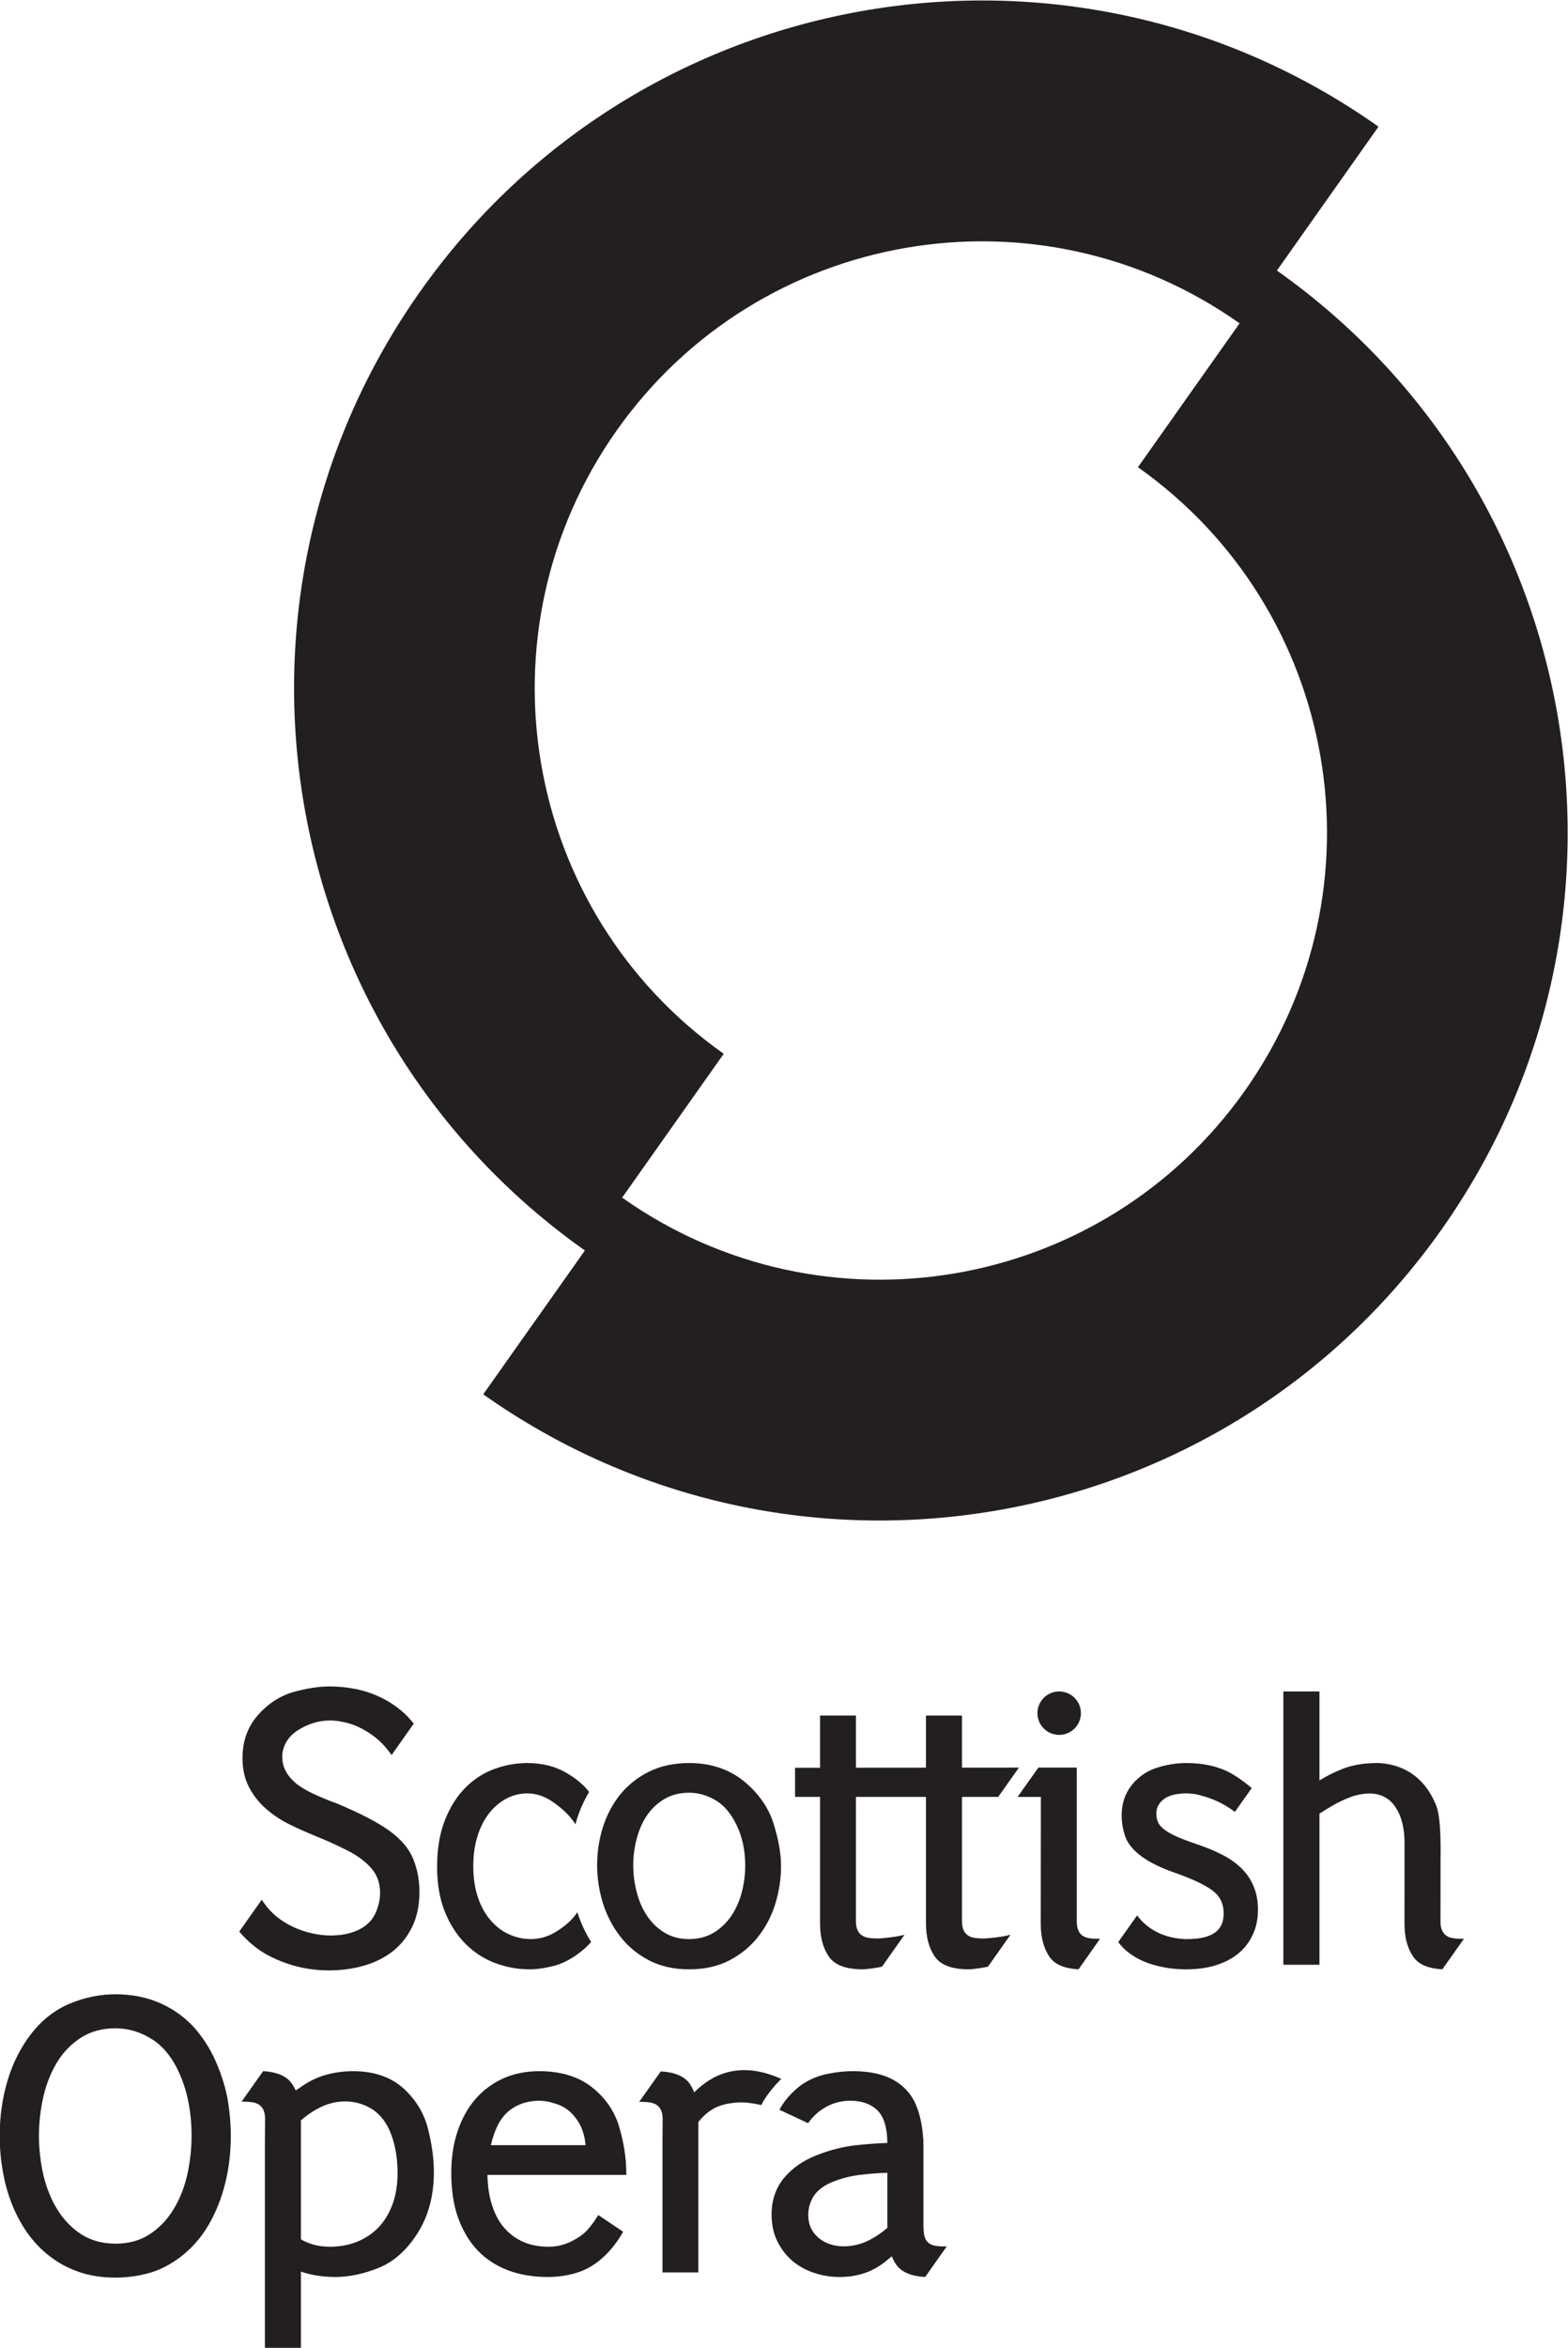 <?xml version="1.0" encoding="UTF-8" standalone="no"?>
<svg
   xmlns:dc="http://purl.org/dc/elements/1.1/"
   xmlns:cc="http://creativecommons.org/ns#"
   xmlns:rdf="http://www.w3.org/1999/02/22-rdf-syntax-ns#"
   xmlns:svg="http://www.w3.org/2000/svg"
   xmlns="http://www.w3.org/2000/svg"
   xmlns:sodipodi="http://sodipodi.sourceforge.net/DTD/sodipodi-0.dtd"
   xmlns:inkscape="http://www.inkscape.org/namespaces/inkscape"
   viewBox="0 0 1000 1496.283"
   style="fill:none"
   version="1.1"
   id="svg19754"
   sodipodi:docname="A.svg"
   width="1000"
   height="1496.283"
   inkscape:version="0.92.4 (5da689c313, 2019-01-14)"
   inkscape:export-filename="C:\Users\micha\Desktop\A.png"
   inkscape:export-xdpi="96"
   inkscape:export-ydpi="96">
  <defs
     id="defs19758">
    <clipPath
       clipPathUnits="userSpaceOnUse"
       id="clipPath65">
      <path
         d="m 504.869,718.138 h 63.762 v 95.406 h -63.762 z"
         id="path63"
         inkscape:connector-curvature="0" />
    </clipPath>
  </defs>
  <sodipodi:namedview
     pagecolor="#ffffff"
     bordercolor="#666666"
     borderopacity="1"
     objecttolerance="10"
     gridtolerance="10"
     guidetolerance="10"
     inkscape:pageopacity="0"
     inkscape:pageshadow="2"
     inkscape:window-width="1920"
     inkscape:window-height="1017"
     id="namedview19756"
     showgrid="true"
     fit-margin-top="0"
     fit-margin-left="0"
     fit-margin-right="0"
     fit-margin-bottom="0"
     inkscape:zoom="0.103016"
     inkscape:cx="3240.5196"
     inkscape:cy="35.06274"
     inkscape:window-x="1912"
     inkscape:window-y="-8"
     inkscape:window-maximized="1"
     inkscape:current-layer="svg19754">
    <inkscape:grid
       type="xygrid"
       id="grid19773"
       originx="2025.841"
       originy="1162.482" />
  </sodipodi:namedview>
  <title
     id="title19738">Census</title>
  <g
     transform="matrix(15.683,0,0,-15.683,-7918.051,12759.113)"
     id="g59">
    <g
       clip-path="url(#clipPath65)"
       id="g61">
      <g
         transform="translate(536.654,729.082)"
         id="g67">
        <path
           inkscape:connector-curvature="0"
           id="path69"
           style="fill:#231f20;fill-opacity:1;fill-rule:nonzero;stroke:none"
           d="m 0,0 c -1.735,0.778 -2.85,0.145 -3.543,-0.547 -0.049,0.125 -0.109,0.244 -0.182,0.351 -0.217,0.308 -0.615,0.47 -1.177,0.503 l -0.879,-1.24 c 0.03,0 0.061,0.002 0.09,0.002 0.261,0 0.444,-0.031 0.561,-0.09 0.202,-0.101 0.304,-0.303 0.304,-0.603 l -0.007,-0.928 v -5.311 h 1.459 v 6.112 c 0.108,0.136 0.22,0.253 0.344,0.355 h 0.002 c 0.053,0.043 0.106,0.085 0.164,0.122 0.027,0.015 0.05,0.032 0.078,0.047 0.064,0.037 0.129,0.07 0.195,0.099 0.003,0 0.003,0.002 0.006,0.002 0.156,0.065 0.323,0.11 0.506,0.135 0.427,0.068 0.759,0.041 1.267,-0.072 C -0.715,-0.829 -0.339,-0.315 0,0 m -11.811,-2.69 c 0.07,0.3 0.167,0.59 0.304,0.855 0.156,0.295 0.375,0.53 0.659,0.694 0.287,0.166 0.626,0.254 1.008,0.254 0.23,0 0.495,-0.056 0.79,-0.166 0.282,-0.104 0.534,-0.31 0.745,-0.612 0.193,-0.274 0.308,-0.622 0.345,-1.025 z m 5.506,-1.099 c -0.004,0.596 -0.101,1.214 -0.29,1.845 -0.188,0.641 -0.566,1.184 -1.113,1.612 -0.551,0.431 -1.27,0.647 -2.134,0.647 -0.534,0 -1.029,-0.098 -1.466,-0.293 -0.437,-0.199 -0.82,-0.481 -1.131,-0.841 -0.312,-0.359 -0.555,-0.798 -0.725,-1.306 -0.174,-0.504 -0.258,-1.077 -0.258,-1.701 0,-0.677 0.09,-1.285 0.275,-1.808 0.186,-0.522 0.451,-0.967 0.788,-1.327 0.339,-0.357 0.759,-0.631 1.242,-0.815 0.485,-0.183 1.027,-0.273 1.616,-0.273 0.39,0 0.778,0.053 1.144,0.161 0.375,0.107 0.724,0.301 1.038,0.575 0.314,0.27 0.597,0.611 0.833,1.012 l 0.052,0.09 -0.086,0.06 -0.83,0.557 -0.095,0.064 -0.061,-0.1 c -0.107,-0.171 -0.239,-0.346 -0.389,-0.516 -0.153,-0.17 -0.377,-0.325 -0.662,-0.465 -0.284,-0.138 -0.591,-0.208 -0.906,-0.208 -0.394,0 -0.751,0.07 -1.057,0.208 -0.305,0.14 -0.568,0.34 -0.779,0.596 -0.21,0.256 -0.376,0.577 -0.484,0.948 -0.107,0.345 -0.157,0.739 -0.169,1.165 h 5.649 z m -5.327,8.497 c 0.451,-0.169 0.919,-0.254 1.389,-0.254 0.3,0 0.633,0.047 0.998,0.141 0.368,0.096 0.748,0.297 1.123,0.6 0.138,0.11 0.265,0.234 0.388,0.37 -0.235,0.373 -0.422,0.776 -0.56,1.207 C -8.518,6.433 -8.854,6.174 -9.128,6.001 -9.46,5.792 -9.811,5.683 -10.172,5.683 c -0.317,0 -0.621,0.066 -0.906,0.196 -0.282,0.127 -0.531,0.32 -0.746,0.569 -0.215,0.25 -0.392,0.562 -0.512,0.928 -0.126,0.368 -0.191,0.793 -0.191,1.269 0,0.479 0.065,0.91 0.191,1.279 0.12,0.368 0.293,0.679 0.497,0.927 0.203,0.243 0.438,0.432 0.701,0.562 0.261,0.127 0.531,0.191 0.805,0.191 0.351,0 0.697,-0.112 1.025,-0.337 0.273,-0.185 0.68,-0.5 0.935,-0.923 0.018,0.059 0.03,0.115 0.048,0.172 0.126,0.408 0.298,0.792 0.509,1.145 -0.209,0.279 -0.522,0.543 -0.932,0.781 -0.446,0.263 -0.979,0.395 -1.587,0.395 -0.443,0 -0.886,-0.079 -1.317,-0.235 -0.439,-0.156 -0.835,-0.408 -1.179,-0.75 -0.346,-0.342 -0.628,-0.784 -0.842,-1.317 -0.213,-0.531 -0.325,-1.176 -0.325,-1.922 0,-0.699 0.111,-1.313 0.32,-1.833 0.212,-0.517 0.497,-0.955 0.845,-1.3 0.344,-0.343 0.75,-0.604 1.201,-0.772 M 4.311,-6.053 C 4.079,-6.254 3.814,-6.433 3.519,-6.579 3.215,-6.727 2.877,-6.803 2.511,-6.803 c -0.156,0 -0.32,0.025 -0.49,0.075 -0.17,0.051 -0.321,0.127 -0.458,0.23 -0.133,0.1 -0.249,0.232 -0.337,0.394 -0.084,0.158 -0.13,0.355 -0.13,0.586 0,0.281 0.081,0.542 0.232,0.772 0.154,0.23 0.407,0.417 0.742,0.556 0.353,0.142 0.726,0.241 1.116,0.29 0.365,0.045 0.746,0.074 1.125,0.086 z m 1.764,-0.666 c -0.201,0.101 -0.29,0.315 -0.29,0.615 l -0.006,0.123 v 3.293 c 0,0.01 -0.002,0.019 -0.002,0.027 v 0.207 H 5.77 C 5.748,-2.01 5.671,-1.585 5.529,-1.189 5.359,-0.711 5.053,-0.336 4.615,-0.073 4.182,0.186 3.612,0.315 2.918,0.315 2.589,0.315 2.244,0.282 1.895,0.209 1.539,0.139 1.205,0.008 0.904,-0.184 0.651,-0.339 0.158,-0.779 -0.074,-1.254 l 1.162,-0.545 0.064,0.085 c 0.193,0.254 0.432,0.454 0.717,0.602 0.284,0.148 0.597,0.225 0.941,0.225 0.467,0 0.839,-0.134 1.103,-0.395 0.261,-0.26 0.396,-0.704 0.398,-1.319 C 3.903,-2.616 3.457,-2.646 2.987,-2.7 2.47,-2.76 1.938,-2.899 1.405,-3.113 0.86,-3.331 0.423,-3.643 0.097,-4.039 -0.23,-4.443 -0.396,-4.935 -0.396,-5.505 c 0,-0.414 0.078,-0.784 0.239,-1.104 0.159,-0.317 0.367,-0.586 0.623,-0.798 0.257,-0.213 0.554,-0.374 0.886,-0.48 0.328,-0.109 0.671,-0.162 1.021,-0.162 0.437,0 0.842,0.079 1.207,0.232 0.294,0.126 0.557,0.307 0.797,0.515 0.037,0.033 0.08,0.062 0.117,0.093 0.047,-0.119 0.105,-0.232 0.177,-0.337 0.215,-0.307 0.615,-0.471 1.177,-0.503 l 0.88,1.243 c -0.031,-0.002 -0.062,-0.002 -0.09,-0.002 -0.263,0 -0.45,0.03 -0.563,0.089 M 27.11,5.782 c -0.203,0.103 -0.305,0.303 -0.305,0.602 l 0.002,2.366 c 0,0.407 0.045,1.878 -0.189,2.387 -0.64,1.586 -1.98,1.7 -2.419,1.7 -0.509,0 -0.982,-0.082 -1.391,-0.243 -0.321,-0.127 -0.656,-0.294 -0.925,-0.465 v 3.617 H 20.415 V 4.64 h 1.468 v 6.139 c 0.133,0.09 0.32,0.205 0.518,0.319 0.224,0.135 0.48,0.255 0.75,0.357 0.251,0.093 0.514,0.141 0.777,0.146 0.489,-0.009 0.81,-0.224 1.018,-0.513 0.013,-0.019 0.029,-0.042 0.041,-0.066 0.216,-0.32 0.3,-0.714 0.333,-1.004 0.015,-0.13 0.023,-0.263 0.023,-0.407 V 8.349 L 25.341,6.304 c 0,-0.552 0.122,-1.003 0.363,-1.348 0.216,-0.309 0.614,-0.472 1.176,-0.502 l 0.88,1.242 C 27.729,5.695 27.699,5.694 27.671,5.694 c -0.263,0 -0.45,0.029 -0.561,0.088 M 7.65,5.796 C 7.446,5.897 7.346,6.098 7.346,6.398 v 5.064 h 1.473 l 0.843,1.189 -2.316,-0.002 v 2.118 H 5.882 V 12.649 L 3.034,12.647 v 2.12 H 1.575 V 12.645 H 0.558 V 11.462 H 1.575 V 6.316 c 0,-0.552 0.121,-1 0.359,-1.347 0.24,-0.344 0.698,-0.515 1.374,-0.515 0.168,0 0.66,0.073 0.786,0.108 L 5.009,5.858 C 4.695,5.771 4.114,5.708 3.903,5.708 3.64,5.708 3.453,5.737 3.341,5.796 3.134,5.897 3.034,6.098 3.034,6.398 v 5.064 H 5.882 V 6.316 c 0,-0.552 0.122,-1 0.361,-1.347 0.238,-0.344 0.698,-0.515 1.374,-0.515 0.165,0 0.66,0.073 0.786,0.108 L 9.319,5.858 C 9.004,5.771 8.42,5.708 8.212,5.708 7.947,5.708 7.76,5.737 7.65,5.796 M -15.812,-5.097 c -0.136,-0.37 -0.33,-0.685 -0.571,-0.939 -0.245,-0.251 -0.538,-0.447 -0.871,-0.581 -0.336,-0.134 -0.707,-0.202 -1.103,-0.202 -0.277,0 -0.522,0.037 -0.737,0.107 -0.189,0.062 -0.332,0.127 -0.442,0.193 v 4.834 c 0.25,0.219 0.529,0.409 0.829,0.551 0.31,0.145 0.635,0.22 0.967,0.22 0.405,0 0.776,-0.109 1.108,-0.321 0.331,-0.211 0.588,-0.549 0.76,-1.003 0.179,-0.468 0.266,-1.002 0.266,-1.588 0,-0.472 -0.069,-0.901 -0.206,-1.271 m 0.448,4.711 c -0.516,0.465 -1.204,0.701 -2.05,0.701 -0.423,0 -0.833,-0.062 -1.22,-0.182 -0.332,-0.107 -0.652,-0.275 -0.95,-0.493 l -0.164,-0.107 c -0.045,0.101 -0.099,0.193 -0.158,0.279 -0.213,0.308 -0.61,0.471 -1.166,0.505 l -0.879,-1.242 c 0.031,0 0.063,0.001 0.094,0.001 0.26,0 0.447,-0.029 0.559,-0.089 0.203,-0.101 0.304,-0.302 0.304,-0.602 L -21,-2.544 v -8.4 h 1.464 v 3.114 c 0.416,-0.144 0.891,-0.219 1.423,-0.219 0.569,0.006 1.161,0.133 1.765,0.382 0.607,0.25 1.137,0.73 1.569,1.42 0.433,0.687 0.65,1.52 0.65,2.468 0,0.53 -0.079,1.115 -0.236,1.741 -0.158,0.636 -0.494,1.192 -0.999,1.652 m 27.679,6.168 c -0.202,0.103 -0.3,0.303 -0.3,0.602 v 6.267 H 10.452 L 9.608,11.46 h 0.946 L 10.549,6.304 c 0,-0.552 0.121,-1.003 0.361,-1.348 0.213,-0.309 0.614,-0.472 1.177,-0.502 l 0.874,1.242 C 12.936,5.695 12.905,5.694 12.877,5.694 c -0.263,0 -0.45,0.029 -0.562,0.088 m 6.477,2.693 c -0.191,0.208 -0.43,0.393 -0.71,0.553 -0.278,0.156 -0.599,0.302 -0.959,0.431 -0.374,0.128 -0.691,0.242 -0.936,0.343 -0.243,0.101 -0.436,0.204 -0.575,0.305 -0.134,0.093 -0.23,0.197 -0.282,0.302 -0.053,0.106 -0.08,0.234 -0.08,0.381 0,0.226 0.097,0.413 0.294,0.572 0.2,0.161 0.521,0.242 0.953,0.242 0,0 0.037,-10e-4 0.094,-0.006 0.172,-0.006 0.336,-0.036 0.495,-0.087 0.363,-0.092 0.864,-0.283 1.358,-0.66 l 0.686,0.969 c -0.242,0.205 -0.659,0.523 -1.018,0.69 -0.44,0.205 -0.987,0.327 -1.635,0.327 -0.387,0 -0.79,-0.062 -1.186,-0.186 -0.408,-0.125 -0.756,-0.36 -1.032,-0.698 -0.274,-0.339 -0.419,-0.758 -0.419,-1.245 0,-0.299 0.053,-0.591 0.15,-0.869 C 14.094,9.55 14.324,9.276 14.673,9.025 15.01,8.78 15.486,8.553 16.089,8.349 16.823,8.083 17.333,7.83 17.607,7.598 17.865,7.376 17.988,7.09 17.988,6.722 17.988,6.379 17.876,6.127 17.644,5.954 17.405,5.775 17.018,5.683 16.497,5.683 c 0,0 -0.13,-0.004 -0.325,0.02 -0.006,10e-4 -0.008,10e-4 -0.011,10e-4 -0.432,0.051 -1.179,0.247 -1.693,0.941 L 13.826,5.739 13.775,5.672 13.778,5.67 13.702,5.56 c 0.877,-1.188 2.794,-1.106 2.794,-1.106 0.403,0 0.787,0.052 1.139,0.154 0.351,0.105 0.662,0.262 0.921,0.465 0.257,0.207 0.465,0.466 0.607,0.771 0.148,0.303 0.22,0.653 0.22,1.039 0,0.325 -0.053,0.622 -0.152,0.884 -0.103,0.262 -0.248,0.503 -0.439,0.708 M -21.436,5.396 c 0.347,-0.282 0.799,-0.52 1.333,-0.705 0.542,-0.186 1.111,-0.281 1.699,-0.281 0.495,0 0.971,0.063 1.413,0.187 0.446,0.125 0.841,0.322 1.173,0.577 0.336,0.259 0.605,0.597 0.804,1 0.199,0.405 0.298,0.886 0.298,1.43 0,0.471 -0.084,0.921 -0.254,1.337 -0.173,0.427 -0.508,0.816 -1.001,1.167 -0.477,0.338 -1.196,0.709 -2.131,1.097 -0.226,0.078 -0.495,0.187 -0.807,0.327 -0.181,0.08 -0.354,0.169 -0.521,0.268 -0.164,0.093 -0.316,0.206 -0.439,0.334 -0.127,0.121 -0.234,0.265 -0.31,0.427 -0.078,0.156 -0.115,0.343 -0.115,0.554 0,0.21 0.068,0.425 0.204,0.641 0.137,0.215 0.373,0.404 0.699,0.563 0.333,0.165 0.69,0.247 1.057,0.247 0.217,0 0.473,-0.041 0.754,-0.12 0.286,-0.081 0.581,-0.225 0.881,-0.428 0.297,-0.206 0.553,-0.451 0.757,-0.732 l 0.093,-0.125 0.901,1.277 -0.052,0.066 c -0.167,0.2 -0.319,0.354 -0.476,0.479 -0.265,0.219 -0.558,0.402 -0.866,0.544 -0.306,0.145 -0.641,0.254 -0.983,0.321 -0.339,0.067 -0.69,0.101 -1.042,0.101 -0.45,0 -0.953,-0.079 -1.487,-0.23 -0.541,-0.159 -1.027,-0.473 -1.435,-0.939 -0.412,-0.471 -0.623,-1.054 -0.623,-1.738 0,-0.458 0.092,-0.86 0.272,-1.198 0.174,-0.331 0.406,-0.624 0.691,-0.872 0.279,-0.244 0.596,-0.453 0.943,-0.625 0.341,-0.169 0.686,-0.322 1.03,-0.462 0.449,-0.18 0.893,-0.381 1.322,-0.597 0.423,-0.213 0.754,-0.462 0.989,-0.738 0.23,-0.267 0.348,-0.596 0.348,-0.977 0,-0.308 -0.075,-0.61 -0.212,-0.887 -0.132,-0.269 -0.36,-0.481 -0.667,-0.629 -0.32,-0.152 -0.695,-0.228 -1.119,-0.228 -0.256,0 -0.519,0.029 -0.775,0.089 -0.262,0.059 -0.514,0.143 -0.753,0.254 -0.239,0.112 -0.464,0.249 -0.667,0.413 -0.203,0.162 -0.382,0.353 -0.529,0.567 l -0.089,0.131 -0.916,-1.296 0.058,-0.067 c 0.163,-0.184 0.344,-0.358 0.55,-0.524 m 31.851,9.468 c 0,-0.489 0.398,-0.883 0.884,-0.883 0.489,0 0.884,0.394 0.884,0.883 0,0.486 -0.395,0.882 -0.884,0.882 -0.486,0 -0.884,-0.396 -0.884,-0.882 M -24.167,-3.935 c -0.124,-0.524 -0.317,-0.995 -0.576,-1.405 -0.253,-0.407 -0.577,-0.737 -0.963,-0.984 -0.38,-0.244 -0.84,-0.37 -1.37,-0.37 -0.525,0 -0.987,0.126 -1.376,0.37 -0.386,0.249 -0.712,0.577 -0.968,0.984 -0.259,0.407 -0.452,0.881 -0.581,1.405 -0.123,0.528 -0.188,1.076 -0.188,1.626 0,0.544 0.065,1.088 0.186,1.615 0.125,0.525 0.318,0.997 0.572,1.404 0.251,0.403 0.577,0.731 0.968,0.978 0.391,0.244 0.856,0.37 1.387,0.37 0.537,0 1.044,-0.159 1.522,-0.469 0.471,-0.307 0.857,-0.816 1.139,-1.512 0.29,-0.7 0.433,-1.504 0.433,-2.386 0,-0.552 -0.065,-1.1 -0.185,-1.626 m 1.259,4.433 c -0.22,0.555 -0.519,1.06 -0.892,1.502 -0.381,0.446 -0.851,0.801 -1.405,1.055 -0.554,0.254 -1.183,0.385 -1.871,0.385 -0.625,0 -1.246,-0.125 -1.841,-0.372 -0.597,-0.246 -1.123,-0.649 -1.558,-1.197 -0.432,-0.545 -0.762,-1.186 -0.981,-1.906 -0.22,-0.718 -0.329,-1.484 -0.329,-2.274 0,-0.477 0.04,-0.956 0.123,-1.425 0.078,-0.466 0.204,-0.921 0.37,-1.343 0.168,-0.427 0.385,-0.828 0.636,-1.187 0.259,-0.359 0.561,-0.68 0.912,-0.947 0.35,-0.272 0.749,-0.485 1.19,-0.635 0.443,-0.152 0.94,-0.228 1.478,-0.228 0.452,0 0.904,0.061 1.343,0.179 0.448,0.119 0.902,0.353 1.341,0.693 0.441,0.344 0.82,0.78 1.115,1.293 0.295,0.514 0.521,1.085 0.669,1.696 0.15,0.611 0.221,1.252 0.221,1.904 0,0.389 -0.03,0.819 -0.096,1.279 -0.065,0.462 -0.205,0.977 -0.425,1.528 M -1.613,7.565 C -1.71,7.207 -1.856,6.883 -2.047,6.607 -2.238,6.333 -2.477,6.106 -2.761,5.936 -3.04,5.77 -3.376,5.683 -3.753,5.683 c -0.371,0 -0.708,0.087 -0.983,0.253 -0.286,0.17 -0.524,0.397 -0.711,0.674 -0.194,0.279 -0.334,0.602 -0.429,0.961 -0.096,0.362 -0.146,0.737 -0.146,1.114 0,0.372 0.05,0.741 0.146,1.097 0.095,0.352 0.235,0.67 0.423,0.942 0.187,0.27 0.425,0.491 0.712,0.658 0.28,0.164 0.617,0.249 0.988,0.249 0.377,0 0.741,-0.105 1.088,-0.311 0.339,-0.202 0.628,-0.544 0.854,-1.021 0.228,-0.478 0.343,-1.027 0.343,-1.63 0,-0.37 -0.049,-0.742 -0.145,-1.104 m 0.09,4.534 c -0.604,0.49 -1.351,0.738 -2.23,0.738 -0.62,0 -1.173,-0.122 -1.64,-0.356 C -5.857,12.248 -6.252,11.929 -6.567,11.54 -6.875,11.15 -7.109,10.702 -7.262,10.209 -7.416,9.716 -7.49,9.203 -7.49,8.685 c 0,-0.526 0.081,-1.043 0.235,-1.544 0.158,-0.502 0.395,-0.956 0.706,-1.354 0.31,-0.401 0.702,-0.724 1.165,-0.966 0.465,-0.245 1.017,-0.367 1.631,-0.367 0.623,0 1.175,0.12 1.639,0.362 0.464,0.241 0.855,0.561 1.165,0.955 0.313,0.392 0.549,0.844 0.704,1.342 0.152,0.497 0.233,1.014 0.233,1.532 0,0.519 -0.106,1.106 -0.308,1.742 -0.204,0.648 -0.609,1.223 -1.203,1.712 m -5.172,54.89 c 5.794,8.194 17.135,10.144 25.33,4.353 L 14.502,65.495 C 22.7,59.705 24.649,48.362 18.857,40.166 13.065,31.969 1.727,30.018 -6.473,35.813 l 4.131,5.845 c -8.197,5.793 -10.145,17.134 -4.353,25.331 M -7.988,33.665 -12.122,27.82 c 12.611,-8.911 30.058,-5.912 38.97,6.697 8.912,12.609 5.915,30.058 -6.695,38.97 l 4.131,5.847 c -12.609,8.91 -30.059,5.913 -38.969,-6.696 -8.913,-12.611 -5.914,-30.06 6.697,-38.973" />
      </g>
    </g>
  </g>
</svg>
